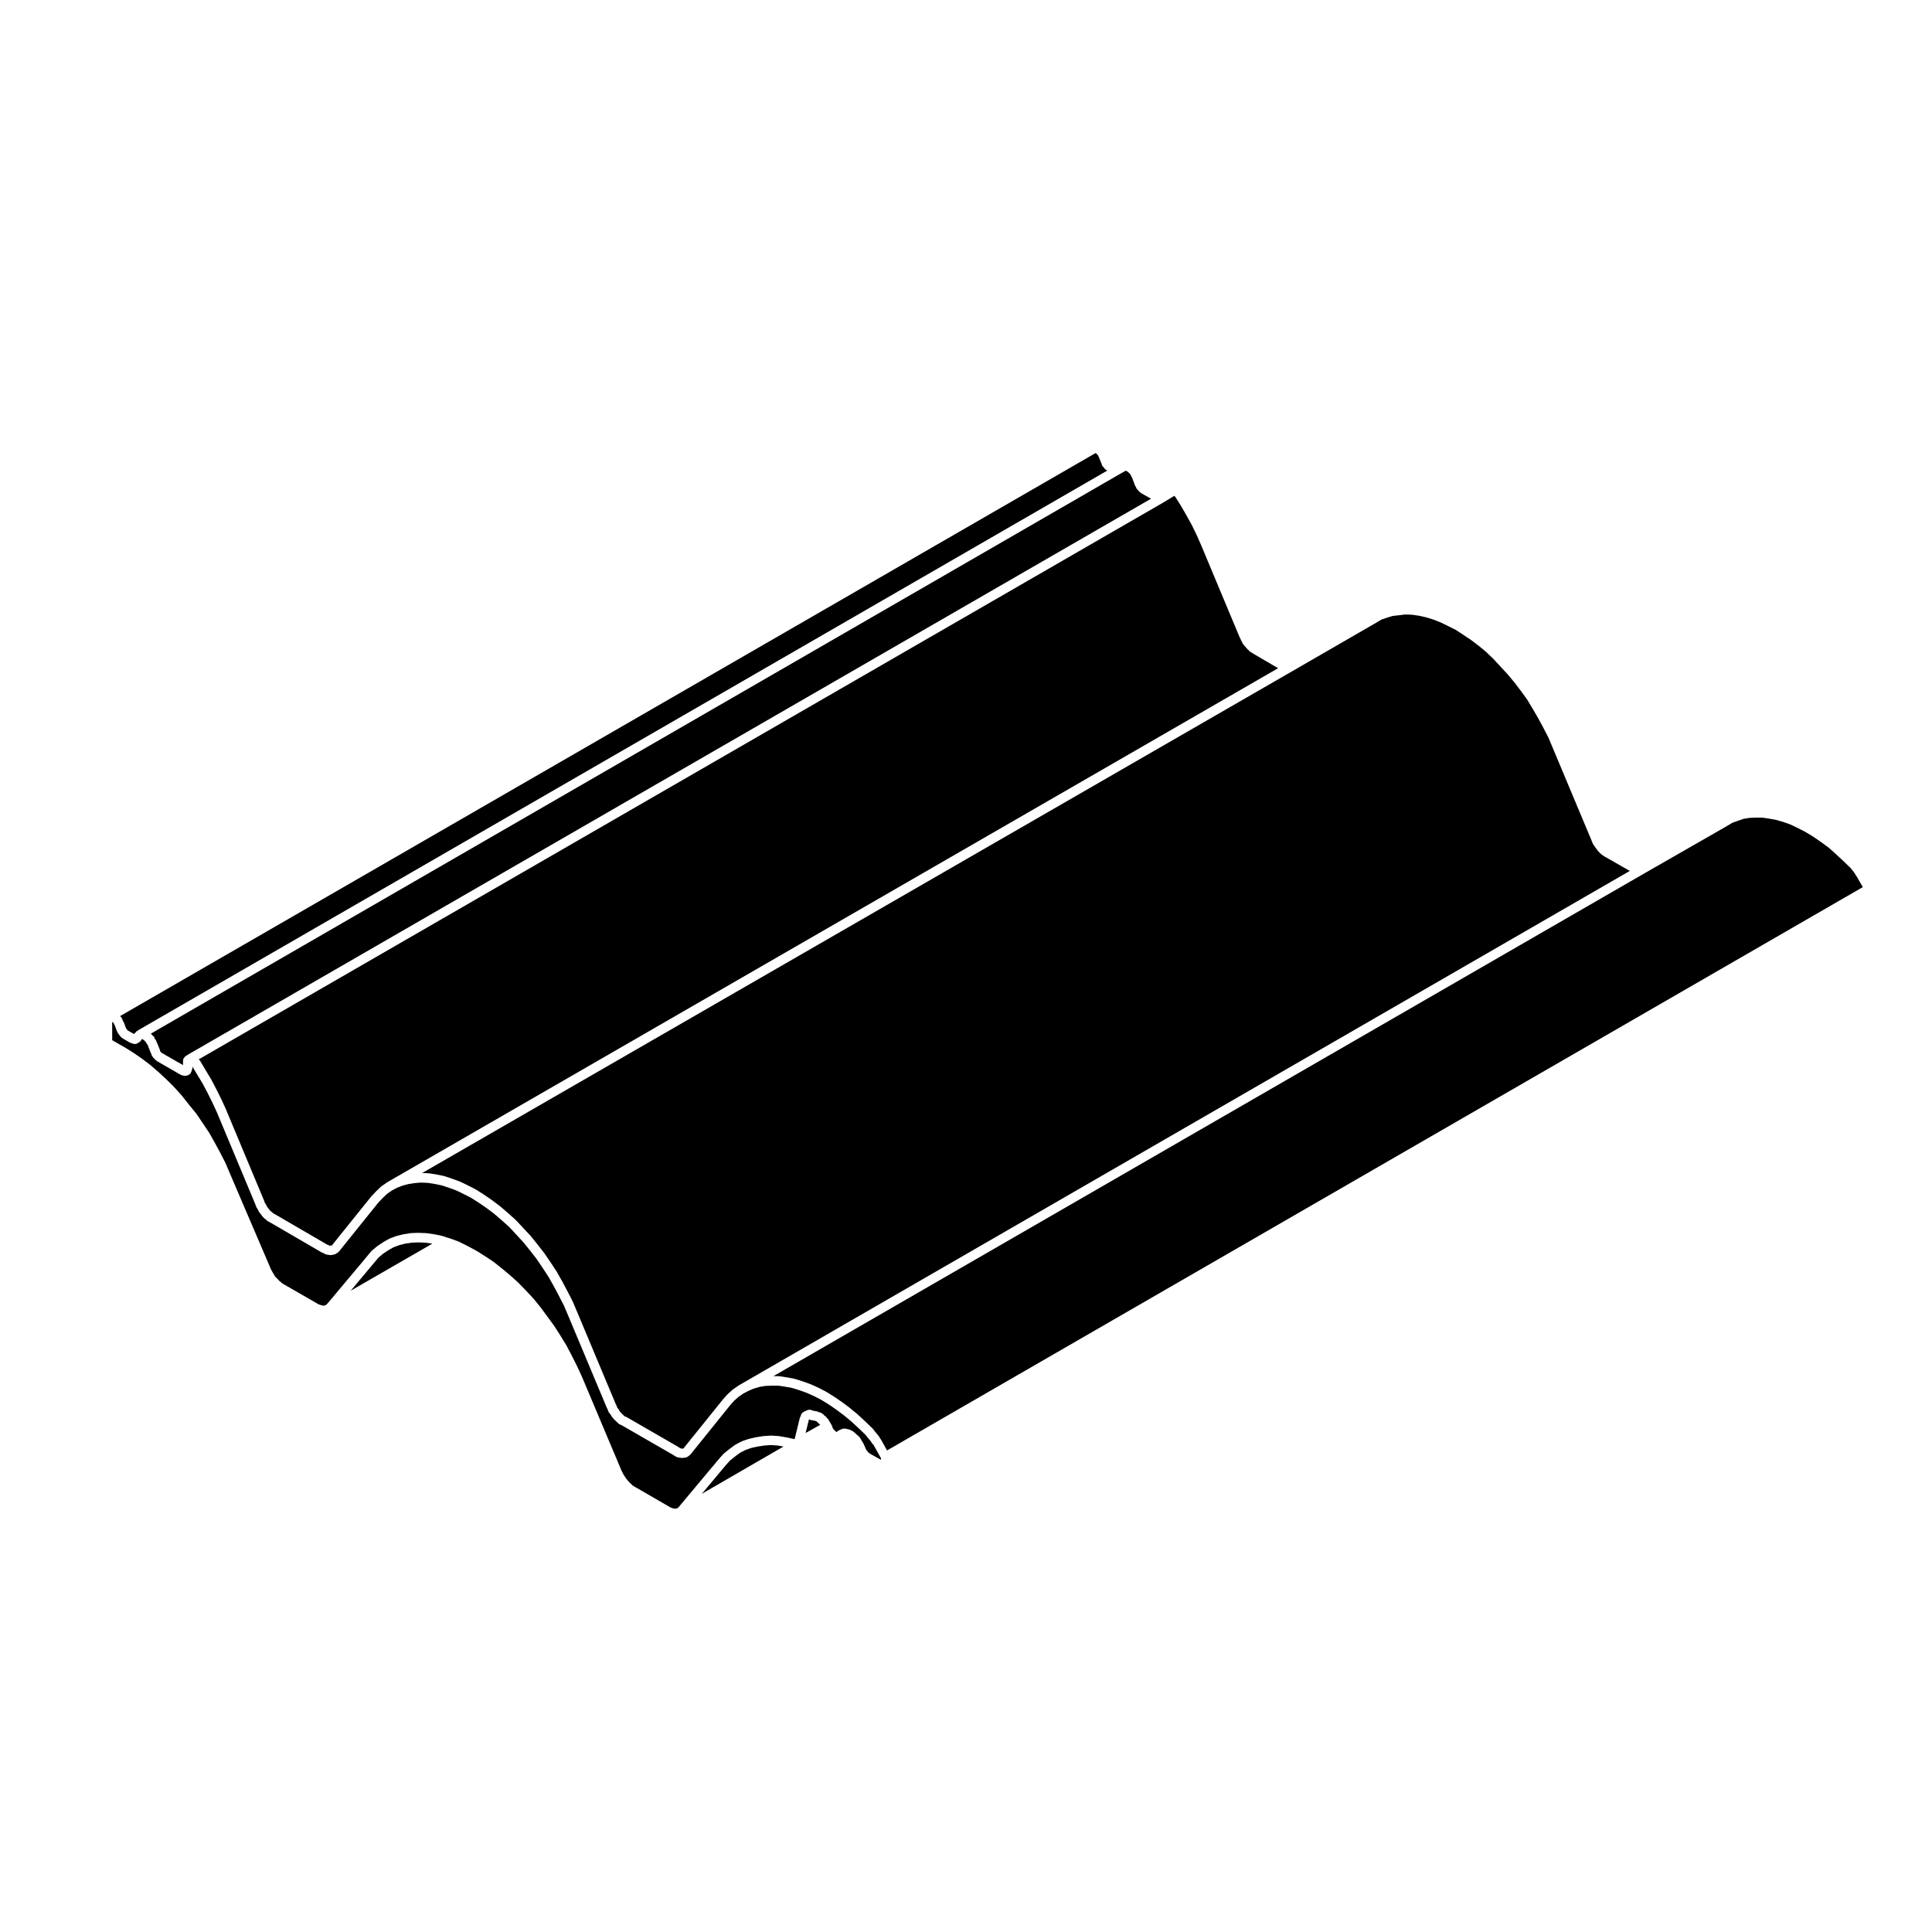 <?xml version="1.0" encoding="UTF-8"?>
<!-- Uploaded to: SVG Repo, www.svgrepo.com, Generator: SVG Repo Mixer Tools -->
<svg fill="#000000" width="800px" height="800px" version="1.1" viewBox="144 144 512 512" xmlns="http://www.w3.org/2000/svg">
 <g>
  <path d="m184.08 418c0.016 0.023 0.004 0.059 0.02 0.086 0.016 0.016 0.047 0.012 0.059 0.023 0.031 0.035 0.023 0.09 0.055 0.121 0.016 0.012 0.031 0 0.047 0.012 0.016 0.012 0.016 0.035 0.031 0.047 0.02 0.02 0.055 0.012 0.074 0.031 0.023 0.023 0.02 0.07 0.047 0.102 0.223 0.141 0.438 0.312 0.527 0.586 0.016 0.047-0.016 0.098-0.004 0.137 0.023 0.047 0.082 0.059 0.098 0.105 0.012 0.023-0.012 0.055-0.004 0.082 0.102 0.102 0.211 0.18 0.273 0.312 0.004 0.004 0.012 0 0.012 0.004h-0.008c0.016 0.035 0.059 0.047 0.074 0.086 0.016 0.047-0.016 0.098-0.004 0.141 0.055 0.082 0.074 0.172 0.105 0.266 0.02 0.035 0.07 0.047 0.086 0.086l0.852 2.125c0.02 0.051-0.016 0.102 0 0.145 0 0.004 0.012 0.004 0.012 0.012 0.004 0.004 0 0.016 0 0.02 0.023 0.031 0.02 0.074 0.047 0.102 0.004 0.004 0.016 0.004 0.02 0.012 0.039 0.039 0.031 0.105 0.066 0.145 0.023 0.023 0.051 0.047 0.082 0.07 0.031 0.023 0.082 0.012 0.105 0.039 0.02 0.02 0.016 0.051 0.031 0.07 0.023 0.02 0.055 0.012 0.074 0.031 0.004 0.004 0.004 0.02 0.012 0.023 0.051 0.039 0.117 0.023 0.16 0.074 0.012 0.012 0.004 0.031 0.016 0.039l5.457 3.133v-0.68c0-0.016 0.016-0.02 0.016-0.035s-0.016-0.02-0.016-0.035c0-0.031 0.031-0.051 0.031-0.074 0-0.031-0.031-0.047-0.031-0.074 0-0.016 0.016-0.02 0.016-0.035s-0.016-0.02-0.016-0.035 0.016-0.02 0.016-0.035-0.016-0.02-0.016-0.035c0-0.023 0.023-0.047 0.031-0.07-0.004-0.031-0.031-0.047-0.031-0.07 0-0.367 0.172-0.684 0.43-0.918 0.023-0.023 0.016-0.059 0.039-0.086 0.055-0.07 0.105-0.105 0.176-0.16 0.031-0.031 0.074-0.031 0.105-0.055 0.105-0.133 0.258-0.18 0.406-0.262 0.02-0.012 0.02-0.039 0.039-0.051l255.34-147.39-2.606-1.465c-0.016-0.012-0.016-0.023-0.031-0.035-0.117-0.066-0.207-0.18-0.301-0.293-0.074-0.051-0.168-0.035-0.23-0.102l-0.039-0.039-0.074-0.07c-0.012-0.012-0.012-0.031-0.02-0.047-0.055-0.051-0.051-0.133-0.09-0.191-0.016-0.012-0.023-0.031-0.035-0.039-0.031-0.023-0.074-0.016-0.102-0.039l-0.07-0.07c-0.031-0.031-0.02-0.082-0.047-0.109-0.059-0.066-0.133-0.105-0.176-0.18l-0.074-0.137c-0.012-0.02 0.004-0.039-0.004-0.059-0.105-0.109-0.125-0.258-0.176-0.387-0.051-0.082-0.133-0.125-0.168-0.215l-0.781-2.125c0-0.004 0.004-0.012 0-0.016-0.004-0.012-0.012-0.012-0.016-0.02l-0.02-0.055c-0.035-0.055-0.098-0.082-0.121-0.137l-0.07-0.137c-0.016-0.023 0.004-0.051-0.004-0.074-0.016-0.035-0.051-0.047-0.059-0.082l-0.02-0.059-0.051-0.074c-0.012-0.016 0-0.031-0.012-0.047l-0.035-0.035c-0.012-0.012-0.004-0.031-0.02-0.039-0.004-0.012-0.012-0.012-0.016-0.02l-0.07-0.137c-0.117-0.07-0.191-0.188-0.277-0.297-0.02-0.023-0.055-0.035-0.07-0.059-0.016-0.016-0.031-0.012-0.047-0.02l-0.141-0.137s0-0.004-0.004-0.012l-0.098-0.047c-0.07-0.035-0.082-0.109-0.137-0.156-0.02-0.012-0.047-0.004-0.066-0.016l-0.098-0.051-0.031-0.016c0-0.004 0 0-0.004-0.004-0.004 0-0.004 0.004-0.012 0.004-0.082 0-0.16-0.039-0.242-0.055-0.016 0.004-0.016 0.023-0.031 0.035l-1.754 0.984s0 0.004-0.004 0.004l-0.016 0.012-256.48 148.12c0.031 0.047 0.078 0.043 0.098 0.074z"/>
  <path d="m175.88 413.33c0.016 0.012 0.031 0.004 0.039 0.016 0.039 0.035 0.031 0.102 0.066 0.137 0.047 0.039 0.109 0.031 0.152 0.074 0.004 0.004 0 0.016 0.004 0.02 0.102 0.102 0.102 0.258 0.16 0.379 0.016 0.023 0.051 0.031 0.066 0.055 0.02 0.035 0 0.086 0.016 0.117 0.02 0.039 0.07 0.047 0.09 0.086 0.012 0.02-0.004 0.039 0.004 0.055 0.004 0.016 0.023 0.016 0.035 0.031 0.02 0.039 0 0.086 0.016 0.117 0 0.004 0.004 0.004 0.012 0.012 0.047 0.066 0.016 0.152 0.047 0.227 0.066 0.09 0.172 0.121 0.211 0.23l0.57 1.551c0.016 0.031 0.055 0.031 0.07 0.059 0.016 0.035-0.004 0.074 0.012 0.105 0.016 0.012 0.039 0.004 0.055 0.02 0.051 0.055 0.039 0.133 0.082 0.191 0.02 0.016 0.051 0.012 0.066 0.023 0.012 0.012 0.004 0.02 0.016 0.031 0.004 0.004 0.016 0.004 0.023 0.012 0.02 0.016 0.016 0.047 0.031 0.066 0.004 0.004 0.012 0.004 0.016 0.012 0.023 0.023 0.051 0.039 0.074 0.066 0 0.004 0.004 0.004 0.004 0.004v0.004c0.02 0.023 0.02 0.066 0.039 0.09 0.031 0.016 0.07-0.004 0.105 0.016l1.559 0.898 0.102-0.145c0.023-0.039 0.082-0.035 0.105-0.07 0.031-0.039 0.016-0.09 0.051-0.121 0.055-0.055 0.141-0.047 0.207-0.09 0.051-0.07 0.039-0.168 0.105-0.227 0.012-0.012 0.023-0.004 0.035-0.016 0.004-0.004 0.004-0.02 0.012-0.023 0.016-0.016 0.035-0.012 0.051-0.02 0.082-0.086 0.188-0.102 0.289-0.156 0.031-0.023 0.035-0.074 0.07-0.098l256.9-148.36c-0.02-0.016-0.02-0.035-0.035-0.051-0.031-0.012-0.059-0.02-0.09-0.035-0.07-0.031-0.133-0.047-0.191-0.086-0.031-0.023-0.074-0.012-0.102-0.039l-0.07-0.07c-0.035-0.035-0.023-0.09-0.055-0.125-0.016-0.012-0.031-0.016-0.047-0.023-0.023-0.02-0.059-0.012-0.086-0.035l-0.074-0.07c-0.039-0.035-0.031-0.102-0.066-0.137-0.016-0.016-0.031-0.035-0.047-0.051-0.004-0.004-0.016-0.004-0.02-0.012l-0.074-0.082c-0.004-0.004 0-0.016-0.012-0.023-0.016-0.023-0.039-0.035-0.055-0.059l-0.039-0.082c-0.121-0.105-0.25-0.211-0.328-0.371l-0.07-0.145c-0.02-0.047 0.012-0.098-0.004-0.137l-0.039-0.074c-0.023-0.051 0.004-0.102-0.016-0.145-0.012-0.02-0.031-0.031-0.039-0.051l-0.637-1.559c-0.004-0.012 0.004-0.023 0-0.035-0.004-0.016-0.02-0.02-0.023-0.035l-0.023-0.082c-0.074-0.109-0.152-0.195-0.18-0.324-0.004-0.004-0.012-0.012-0.016-0.016l-0.047-0.098-0.059-0.055c-0.016-0.016-0.012-0.039-0.023-0.055-0.004-0.016-0.023-0.02-0.031-0.035l-0.039-0.086c-0.004-0.004-0.016-0.004-0.02-0.012l-0.039-0.047c-0.035-0.023-0.086-0.016-0.109-0.047l-0.074-0.07c-0.004-0.004-0.004-0.016-0.012-0.02-0.004-0.004-0.016-0.004-0.02-0.012l-0.07-0.07c-0.012-0.012-0.004-0.023-0.016-0.035-0.035-0.004-0.074-0.016-0.105-0.031l-0.484 0.266-258.03 148.93c0.012 0.004 0.02 0.004 0.023 0.012 0.012 0.012 0.008 0.031 0.02 0.039z"/>
  <path d="m196.74 424.85c0.059 0.066 0.156 0.074 0.207 0.152l1.484 2.481v0.012l1.484 2.469c0.012 0.016 0 0.031 0.004 0.039 0.012 0.012 0.023 0.016 0.031 0.023l1.344 2.551v0.016c0.004 0.004 0.012 0.004 0.016 0.012l1.273 2.559c0.004 0.004 0 0.012 0 0.02 0.004 0.004 0.016 0.004 0.02 0.016l1.203 2.621c0.004 0.012-0.004 0.016 0 0.023 0.004 0.012 0.012 0.012 0.016 0.016l10.273 24.582c0.02 0.047-0.012 0.086 0 0.125 0.016 0.039 0.066 0.059 0.074 0.105l0.02 0.086 0.047 0.066c0.016 0.02 0.004 0.047 0.016 0.066 0.016 0.02 0.047 0.02 0.055 0.039l0.211 0.352c0.012 0.016 0 0.035 0.012 0.055 0.004 0.016 0.023 0.016 0.035 0.031l0.141 0.289c0.012 0.016-0.004 0.035 0.004 0.055 0.004 0.016 0.031 0.02 0.035 0.035l0.055 0.137c0.004 0.004 0.012 0 0.016 0.004l0.281 0.277c0.055 0.055 0.047 0.137 0.09 0.203 0.039 0.059 0.121 0.07 0.156 0.137l0.051 0.102 0.141 0.141c0.023 0.023 0.016 0.066 0.039 0.098 0.023 0.023 0.066 0.02 0.086 0.051l0.07 0.102 0.207 0.105c0.09 0.047 0.105 0.145 0.176 0.211 0.074 0.059 0.18 0.059 0.242 0.137l0.168 0.215c0.059 0.023 0.121-0.012 0.176 0.023l13.887 8.082c0.02 0.016 0.02 0.039 0.039 0.055 0.125 0.047 0.266 0.02 0.379 0.105l0.238 0.18c0.066 0 0.121-0.023 0.191-0.016 0.004 0 0.004-0.004 0.012-0.004 0.004 0 0.004 0.004 0.004 0.004 0.059 0.012 0.105-0.035 0.16-0.016 0.023 0.012 0.035 0.039 0.066 0.051 0.023-0.004 0.047-0.023 0.07-0.031 0.012-0.004 0.012-0.012 0.02-0.016 0.004 0 0.012 0.004 0.016 0 0.059-0.004 0.102-0.066 0.156-0.066 0.012 0 0.016 0.012 0.023 0.012 0.004-0.004 0.012-0.012 0.016-0.016 0.016-0.004 0.031 0.004 0.039 0.004 0.004-0.004 0.012-0.004 0.012-0.004 0.055-0.055 0.059-0.133 0.121-0.18 0.012-0.016 0-0.035 0.016-0.051l10.203-12.688c0.012-0.016 0.035-0.012 0.047-0.023 0.016-0.02 0.012-0.047 0.023-0.059l1.273-1.34c0.012-0.012 0.02-0.004 0.031-0.016 0.012-0.012 0.004-0.02 0.016-0.031l1.203-1.145c0.023-0.023 0.07-0.016 0.098-0.035 0.031-0.023 0.023-0.066 0.055-0.086l1.414-0.984c0.016-0.012 0.035 0 0.055-0.012 0.016-0.016 0.016-0.039 0.035-0.051l236.09-136.23-6.484-3.793c-0.02-0.012-0.02-0.035-0.035-0.051-0.023-0.016-0.055-0.012-0.082-0.023l-0.125-0.102-0.051-0.016c-0.047-0.016-0.055-0.07-0.102-0.09l-0.004-0.004v-0.004c-0.004 0-0.004-0.004-0.012-0.004-0.07-0.035-0.141-0.023-0.207-0.07l-0.281-0.207s0-0.004-0.004-0.004c-0.004-0.004-0.004-0.004-0.012-0.004l-0.289-0.215c-0.066-0.051-0.066-0.141-0.117-0.203-0.012-0.004-0.02-0.004-0.031-0.012l-0.047-0.035c-0.02-0.023-0.059-0.016-0.086-0.047l-0.031-0.047-0.121-0.098c-0.059-0.047-0.055-0.121-0.105-0.176-0.039-0.047-0.105-0.023-0.141-0.074l-0.203-0.273-0.16-0.215-0.141-0.137c-0.004-0.004-0.004-0.012-0.004-0.016-0.004-0.004-0.012 0-0.016-0.004l-0.281-0.289c-0.047-0.047-0.031-0.109-0.07-0.16-0.059-0.09-0.156-0.141-0.195-0.246l-0.121-0.309-0.098-0.188-0.195-0.328c-0.031-0.051 0-0.105-0.023-0.156-0.031-0.066-0.098-0.102-0.109-0.172l-0.031-0.105-0.117-0.203c-0.016-0.023 0-0.055-0.012-0.074-0.02-0.035-0.055-0.051-0.07-0.086l-10.262-24.555-1.133-2.551-1.23-2.543-1.41-2.535v-0.004l-1.379-2.414-1.562-2.481c-0.004-0.012 0-0.031-0.004-0.039-0.023-0.031-0.059-0.051-0.082-0.086-0.004-0.004-0.02-0.004-0.023-0.012l-0.039-0.039-0.074-0.07c-0.012-0.012-0.012-0.031-0.02-0.039-0.012-0.016-0.031-0.012-0.039-0.02l-0.039-0.047-2.992 1.812c-0.004 0.004-0.012 0-0.02 0.004 0 0 0 0.012-0.004 0.012l-255.49 147.49c0.023 0.035 0.02 0.082 0.051 0.117z"/>
  <path d="m254.82 473.25-1.738 0.07-1.723 0.262-1.531 0.383-1.566 0.59-1.371 0.777-1.371 0.922-1.219 1.023-1.062 1.266-0.004 0.004-6.301 7.512 21.645-12.48-1.898-0.262z"/>
  <path d="m257.48 454.92c0.031 0 0.047 0.031 0.07 0.031 0.031 0.004 0.047-0.02 0.074-0.016l1.914 0.289c0.012 0 0.02 0.016 0.031 0.02 0.016 0 0.023-0.016 0.039-0.012l2.055 0.422c0.031 0.004 0.039 0.039 0.066 0.047 0.031 0.012 0.055-0.016 0.082-0.004l1.914 0.641c0.012 0.004 0.012 0.016 0.02 0.016 0.004 0.004 0.012 0 0.016 0l2.125 0.777c0.023 0.012 0.023 0.035 0.051 0.047 0.023 0.012 0.047-0.004 0.07 0.004l2.051 0.992c0.004 0.004 0.004 0.012 0.012 0.016 0.012 0 0.016-0.004 0.02 0l2.055 1.062c0.02 0.012 0.02 0.035 0.039 0.047 0.016 0.012 0.039 0 0.055 0.012l2.125 1.352c0.004 0.004 0.004 0.016 0.016 0.02 0.004 0.004 0.016 0 0.023 0.004l2.051 1.414c0.012 0.004 0.012 0.02 0.02 0.031 0.004 0.004 0.016 0 0.023 0.004l2.055 1.559c0.012 0.012 0.012 0.023 0.02 0.035 0.016 0.012 0.031 0.004 0.047 0.016l1.984 1.703c0.004 0 0 0.004 0.004 0.012 0.004 0.004 0.012 0 0.016 0.004l2.055 1.84c0.02 0.016 0.016 0.047 0.031 0.059 0.016 0.016 0.035 0.012 0.051 0.023l1.91 2.051c0.004 0.004 0.004 0.004 0.012 0.004l1.91 2.055c0.012 0.012 0.004 0.031 0.016 0.047 0.012 0.012 0.031 0.012 0.039 0.02l1.773 2.195c0.004 0.004 0 0.012 0.004 0.016 0 0 0.004 0 0.012 0.004l1.773 2.273c0.012 0.012 0 0.023 0.012 0.039 0.012 0.016 0.031 0.012 0.039 0.023l1.633 2.402v0.012c0.004 0 0.012 0 0.012 0.004l1.629 2.481c0.012 0.016 0 0.031 0.012 0.047 0.012 0.016 0.023 0.016 0.035 0.031l1.484 2.625c0.004 0.004 0 0.016 0.004 0.02 0 0.004 0.004 0.004 0.012 0.012l1.352 2.551v0.004c0.004 0.004 0.012 0.004 0.012 0.012l1.344 2.621c0.012 0.016-0.004 0.035 0.004 0.055 0.004 0.016 0.031 0.02 0.035 0.035l1.137 2.695 10.238 24.43 0.168 0.281c0.039 0.07 0.004 0.145 0.031 0.215 0.031 0.074 0.105 0.105 0.121 0.188l0.035 0.188 0.059 0.117c0.039 0.039 0.105 0.039 0.137 0.09l0.277 0.414h0.004v0.004l0.004 0.004c0.016 0.023 0 0.051 0.016 0.074 0.02 0.035 0.012 0.082 0.031 0.117 0.051 0.066 0.141 0.082 0.18 0.156l0.055 0.105 0.141 0.145c0.051 0.055 0.047 0.137 0.09 0.203 0.066 0.055 0.156 0.051 0.211 0.117l0.117 0.145 0.156 0.121c0.023 0.02 0.02 0.059 0.051 0.086 0.023 0.02 0.059 0.012 0.086 0.035 0.035 0.035 0.031 0.102 0.059 0.141 0.039 0.023 0.09 0.012 0.121 0.047 0.031 0.023 0.023 0.074 0.051 0.102 0.02 0.016 0.047 0.004 0.066 0.02l0.211 0.16c0.074 0.023 0.145-0.012 0.215 0.031l13.887 8.012c0.023 0.016 0.023 0.047 0.047 0.059 0.02 0.012 0.047 0 0.066 0.016l0.242 0.172c0.012 0.012 0.023 0 0.035 0.004l0.281 0.145c0.012 0.004 0.012 0.016 0.016 0.02 0.016 0 0.031 0.004 0.039 0.004 0.031-0.004 0.047-0.031 0.07-0.031 0.035 0 0.059 0.035 0.102 0.039 0.004 0 0.016-0.004 0.023 0l0.004-0.004c0.02-0.004 0.039 0.012 0.059 0.004 0.035 0 0.059-0.039 0.102-0.039 0.051 0 0.086 0.047 0.125 0.051 0.004 0 0.004 0.004 0.004 0 0.066-0.016 0.105-0.066 0.172-0.07 0.055-0.051 0.059-0.133 0.117-0.172 0.012-0.016 0.004-0.035 0.016-0.051l10.273-12.75c0.012-0.012 0.02-0.004 0.031-0.016 0.004-0.012 0.004-0.02 0.012-0.031l1.133-1.27c0.016-0.02 0.047-0.016 0.066-0.031 0.02-0.02 0.016-0.055 0.035-0.074l1.273-1.145c0.023-0.02 0.059-0.012 0.082-0.031 0.023-0.016 0.02-0.051 0.047-0.066l1.414-0.984c0.016-0.012 0.035 0 0.055-0.012 0.016-0.016 0.016-0.039 0.035-0.051l236.15-136.35-6.453-3.691-0.277-0.133c-0.066-0.031-0.074-0.105-0.133-0.145-0.004-0.004-0.012 0-0.02-0.004l-0.281-0.137c-0.07-0.035-0.086-0.117-0.141-0.16-0.059-0.039-0.137-0.023-0.191-0.082l-0.227-0.227-0.215-0.168c-0.066-0.055-0.066-0.141-0.109-0.203-0.051-0.047-0.117-0.031-0.156-0.086l-0.082-0.109-0.203-0.203c-0.035-0.035-0.023-0.098-0.055-0.133-0.059-0.07-0.137-0.109-0.18-0.195l-0.055-0.105-0.141-0.145c-0.035-0.035-0.02-0.086-0.047-0.117-0.059-0.066-0.125-0.102-0.172-0.18l-0.098-0.18-0.156-0.211-0.211-0.289c-0.02-0.023-0.004-0.059-0.023-0.09-0.02-0.039-0.07-0.055-0.09-0.102l-0.141-0.289c-0.004-0.016 0.004-0.031-0.004-0.047-0.004-0.02-0.031-0.023-0.035-0.047l-0.141-0.352-0.137-0.332v-0.004l-10.273-24.512-1.102-2.629-1.34-2.594v-0.004l-1.395-2.578-1.473-2.535-1.438-2.398-1.684-2.309v-0.004l-1.719-2.266-1.828-2.176-1.883-2.031c-0.004 0 0-0.004-0.004-0.012l-1.855-1.996-1.898-1.824-1.961-1.621h-0.004l-2.031-1.543-2.082-1.387v-0.004l-1.984-1.301-2.051-1.023-2.019-0.977-1.879-0.734-1.941-0.598-1.863-0.414-1.812-0.262-1.844-0.066-1.598 0.203h-0.035l-1.691 0.191-1.535 0.473h-0.004l-1.461 0.504-1.301 0.785c-0.004 0-0.012 0-0.012 0.004-0.004 0-0.004 0.004-0.012 0.012l-22.812 13.176-230.05 132.68z"/>
  <path d="m636.08 376.33-0.238-0.352v-0.012c-0.004-0.004-0.02-0.012-0.023-0.02l-0.352-0.57v-0.004l-0.227-0.328-0.309-0.367c-0.012-0.016-0.004-0.035-0.016-0.047-0.012-0.016-0.035-0.012-0.047-0.023l-0.312-0.43-0.328-0.336-1.953-1.879-1.914-1.773v-0.004l-1.82-1.613-2.031-1.473s0-0.004-0.004-0.004l-2.012-1.391-2.023-1.219-1.996-1.027h-0.004l-2.004-0.961-1.859-0.66-1.883-0.543-1.867-0.344-0.004-0.004-1.82-0.262h-1.719l-1.691 0.066-1.582 0.258-1.527 0.535h-0.012l-1.438 0.52-1.301 0.785c-0.004 0.004-0.012 0-0.02 0.004 0 0 0 0.012-0.004 0.012l-22.738 13.035c-0.004 0-0.004 0.004-0.004 0.004l-230.04 132.8h1.422c0.035 0 0.055 0.035 0.09 0.039 0.039 0 0.059-0.031 0.102-0.023l1.914 0.289c0.004 0 0.012 0.012 0.016 0.012 0.012 0.004 0.02-0.004 0.031-0.004l1.914 0.352c0.031 0.004 0.039 0.039 0.07 0.047 0.023 0.012 0.051-0.016 0.074-0.004l2.051 0.641c0.012 0.004 0.012 0.016 0.02 0.016 0.012 0.004 0.02-0.004 0.031 0l1.988 0.711c0.016 0.004 0.02 0.023 0.035 0.035 0.02 0.004 0.039-0.012 0.055 0l2.051 0.918c0.016 0.004 0.016 0.023 0.031 0.031 0.012 0.012 0.023 0 0.039 0.004l2.055 1.062c0.02 0.012 0.02 0.031 0.035 0.039 0.016 0.012 0.035 0 0.051 0.012l2.051 1.281c0.012 0.004 0.012 0.016 0.016 0.023 0.012 0.004 0.023 0 0.035 0.004l2.055 1.414c0.012 0.004 0.004 0.016 0.016 0.02 0.012 0.012 0.02 0.004 0.031 0.012l1.984 1.484c0.012 0.012 0.012 0.023 0.02 0.031 0.004 0.012 0.02 0.004 0.023 0.012l2.055 1.703c0.012 0.012 0.004 0.023 0.016 0.031 0.012 0.012 0.031 0.004 0.039 0.016l1.914 1.773c0.004 0.004 0.004 0.012 0.004 0.016 0.004 0.004 0.012 0 0.016 0.004l1.984 1.91c0.031 0.031 0.02 0.082 0.051 0.109 0.031 0.031 0.082 0.031 0.105 0.066l0.344 0.488 0.301 0.359 0.703 0.844c0.02 0.023 0.012 0.059 0.023 0.086 0.023 0.031 0.066 0.031 0.086 0.059l0.352 0.57v0.012l0.258 0.383c0.012 0.016 0 0.035 0.012 0.051 0.012 0.016 0.035 0.016 0.047 0.035l1.5 2.707 258.59-149.29-1.586-2.766v0z"/>
  <path d="m375.12 526.52v-0.012c-0.012-0.004-0.02-0.012-0.023-0.02l-0.316-0.52-0.281-0.332-0.703-0.844c-0.016-0.016-0.004-0.039-0.02-0.055-0.012-0.016-0.035-0.012-0.047-0.023l-0.289-0.406-1.879-1.805-1.914-1.773-1.953-1.617h-0.004l-1.984-1.484-2.012-1.387-1.949-1.215-1.977-1.023-2-0.891-1.934-0.691-1.898-0.594-1.875-0.344h-0.004l-1.77-0.266h-1.703l-1.789 0.07-1.484 0.246-1.594 0.473-1.391 0.59-1.355 0.715-0.004 0.004-1.266 0.875-1.203 1.078-1.023 1.152-10.188 12.652-0.012 0.02c-0.012 0.023-0.039 0.035-0.055 0.059l-0.02 0.023s-0.004 0-0.004 0.004c-0.09 0.137-0.191 0.25-0.312 0.344-0.023 0.016-0.02 0.051-0.047 0.066l-0.121 0.082-0.047 0.047c-0.031 0.031-0.074 0.02-0.105 0.047-0.023 0.023-0.02 0.066-0.051 0.086l-0.211 0.145c-0.035 0.023-0.082 0.016-0.109 0.035-0.031 0.02-0.031 0.055-0.059 0.07l-0.141 0.07c-0.176 0.086-0.359 0.121-0.543 0.121h-0.055l-0.137 0.035c-0.102 0.023-0.203 0.035-0.301 0.035h-0.141l-0.297 0.004c-0.012 0-0.016-0.012-0.023-0.012-0.004 0-0.012 0.004-0.016 0.004-0.09 0-0.18-0.039-0.277-0.066h-0.105c-0.004 0-0.004-0.004-0.012-0.004-0.004 0-0.004 0.004-0.012 0.004-0.09 0-0.18-0.016-0.277-0.035l-0.289-0.07c-0.035-0.012-0.047-0.047-0.082-0.055-0.07-0.023-0.141-0.02-0.211-0.055l-0.258-0.152-0.117-0.059c-0.035-0.016-0.039-0.059-0.07-0.082-0.039-0.02-0.09-0.016-0.121-0.039l-0.207-0.152-13.699-7.898-0.105-0.023c-0.074-0.02-0.105-0.098-0.168-0.121-0.105-0.039-0.215-0.035-0.309-0.105l-0.281-0.215c-0.02-0.016-0.016-0.047-0.035-0.059-0.02-0.02-0.051-0.012-0.07-0.031l-0.215-0.207c-0.004-0.004-0.004-0.016-0.012-0.02 0-0.012-0.012-0.004-0.016-0.012l-0.145-0.152-0.211-0.16c-0.055-0.039-0.047-0.109-0.09-0.156-0.039-0.035-0.102-0.023-0.133-0.066l-0.168-0.207-0.172-0.176-0.281-0.289c-0.035-0.035-0.02-0.098-0.055-0.133-0.055-0.066-0.133-0.105-0.172-0.188l-0.102-0.195-0.102-0.141v-0.004c0-0.004-0.004-0.004-0.004-0.004l-0.215-0.324-0.137-0.137c-0.035-0.035-0.023-0.098-0.055-0.125-0.055-0.07-0.133-0.105-0.172-0.191l-0.141-0.289c-0.023-0.051 0.004-0.105-0.012-0.156-0.023-0.059-0.086-0.102-0.102-0.16l-0.023-0.133-0.105-0.172c-0.016-0.023 0-0.055-0.012-0.074-0.02-0.035-0.055-0.051-0.07-0.086l-10.273-24.512-1.109-2.629-1.336-2.594v-0.004l-1.324-2.5-1.461-2.586-1.602-2.438-1.621-2.394-1.715-2.195-1.738-2.152-1.891-2.035s0-0.004-0.004-0.012l-1.828-1.969-2.051-1.832v-0.004l-1.953-1.676-1.961-1.477-2.051-1.414-2.035-1.293-1.996-1.031-1.988-0.957-2.012-0.734h-0.012l-1.832-0.613-1.996-0.406-1.762-0.262-1.793-0.07-1.672 0.137-1.648 0.266-1.457 0.383-1.523 0.59-1.352 0.715-0.004 0.004-1.266 0.875-1.125 1.062-1.238 1.305-10.039 12.484-0.012 0.02c-0.016 0.035-0.055 0.051-0.074 0.086l-0.02 0.023h-0.004c-0.09 0.141-0.191 0.277-0.316 0.367-0.02 0.016-0.016 0.035-0.035 0.051l-0.121 0.082-0.031 0.031-0.125 0.133c-0.086 0.086-0.203 0.07-0.301 0.125-0.086 0.055-0.109 0.156-0.215 0.191l-0.422 0.141c-0.125 0.047-0.262 0.066-0.387 0.066h-0.023l-0.016 0.004c-0.125 0.047-0.262 0.066-0.387 0.066h-0.281c-0.012 0-0.016-0.012-0.02-0.012s-0.004 0.004-0.012 0.004c-0.109 0-0.23-0.016-0.352-0.055l-0.031-0.012h-0.016c-0.004 0-0.012-0.004-0.012-0.004-0.004 0-0.012 0.004-0.016 0.004-0.09 0-0.18-0.016-0.277-0.035l-0.281-0.07c-0.012 0-0.012-0.016-0.02-0.016-0.023-0.004-0.039-0.004-0.066-0.012l-0.215-0.07c-0.066-0.02-0.086-0.09-0.141-0.117-0.082-0.039-0.168-0.031-0.242-0.086l-0.07-0.055-0.023-0.004c-0.047-0.012-0.059-0.059-0.102-0.074-0.082-0.023-0.168-0.02-0.242-0.066l-13.723-7.984-0.105-0.023c-0.117-0.031-0.172-0.141-0.273-0.195-0.109-0.055-0.238-0.047-0.332-0.145l-0.211-0.215c-0.02-0.023-0.012-0.059-0.035-0.082-0.016-0.02-0.051-0.016-0.066-0.035l-0.047-0.055-0.035-0.02c-0.016-0.012-0.016-0.023-0.031-0.035-0.023-0.016-0.055-0.012-0.082-0.023l-0.211-0.137c-0.086-0.055-0.09-0.156-0.152-0.223-0.051-0.051-0.125-0.031-0.172-0.09l-0.156-0.211-0.215-0.215c-0.035-0.035-0.023-0.098-0.055-0.133-0.059-0.07-0.137-0.109-0.18-0.195l-0.02-0.113-0.133-0.125c-0.004-0.004 0-0.012-0.004-0.016-0.004-0.004-0.012 0-0.016-0.004l-0.211-0.215c-0.047-0.047-0.031-0.109-0.066-0.16-0.066-0.09-0.16-0.141-0.203-0.246l-0.121-0.309-0.098-0.188-0.168-0.277-0.172-0.238c-0.051-0.066-0.02-0.152-0.055-0.223-0.051-0.102-0.141-0.156-0.168-0.273l-0.051-0.246-10.203-24.414c0-0.004-0.004-0.004-0.004-0.004l-1.203-2.621v-0.004l-1.254-2.519v-0.004l-1.301-2.465-1.48-2.457c0-0.004-0.004-0.004-0.012-0.012l-1.27-2.121v0.477c0 0.07-0.066 0.109-0.074 0.176v0.109c0 0.066-0.059 0.105-0.07 0.168v0.051c0 0.109-0.098 0.18-0.117 0.289-0.02 0.117-0.074 0.207-0.133 0.312-0.059 0.102-0.07 0.223-0.152 0.309 0 0.004 0 0.012-0.004 0.02-0.035 0.035-0.105 0.031-0.152 0.066-0.023 0.023-0.051 0.039-0.074 0.066-0.035 0.02-0.035 0.066-0.074 0.086l-0.141 0.07c-0.031 0.016-0.066 0.012-0.102 0.02-0.016 0.012-0.016 0.031-0.031 0.039l-0.133 0.059c-0.152 0.074-0.312 0.105-0.48 0.109-0.031 0-0.047 0.035-0.074 0.035-0.016 0-0.02-0.016-0.035-0.016h-0.051l-0.062 0.004h-0.289c-0.016 0-0.023-0.016-0.047-0.02l-0.004 0.004c-0.055 0-0.102-0.055-0.152-0.066-0.16 0-0.332-0.047-0.504-0.121l-0.137-0.07c-0.012-0.004-0.012-0.016-0.02-0.02-0.016-0.012-0.035-0.004-0.051-0.016l-6.168-3.543c-0.047-0.023-0.051-0.086-0.09-0.109-0.047-0.035-0.105-0.02-0.141-0.059l-0.074-0.07c-0.012-0.012-0.012-0.031-0.02-0.039-0.012-0.016-0.031-0.012-0.039-0.02l-0.055-0.07c-0.035-0.031-0.086-0.016-0.117-0.051l-0.039-0.039-0.074-0.07c-0.039-0.035-0.031-0.102-0.066-0.137-0.016-0.02-0.035-0.035-0.051-0.055-0.039-0.031-0.098-0.02-0.125-0.055l-0.039-0.039-0.074-0.07c-0.016-0.012-0.012-0.031-0.02-0.047-0.023-0.023-0.023-0.066-0.051-0.098l-0.125-0.137c-0.031-0.031-0.016-0.074-0.039-0.105-0.051-0.055-0.109-0.09-0.152-0.156l-0.074-0.137c-0.051-0.098-0.004-0.191-0.031-0.293-0.023-0.051-0.082-0.07-0.102-0.121l-0.848-2.117c-0.012-0.031 0.012-0.059 0-0.09l-0.023-0.039c-0.023-0.039-0.004-0.086-0.023-0.121-0.109-0.098-0.238-0.18-0.312-0.328l-0.074-0.137c-0.02-0.035 0.004-0.07-0.012-0.105-0.02-0.047-0.066-0.059-0.082-0.105l-0.016-0.055c-0.012-0.004-0.02 0-0.031-0.012l-0.07-0.07s0-0.004-0.004-0.004c0-0.004-0.004-0.004-0.004-0.004l-0.18-0.191-0.066-0.059c-0.047-0.039-0.031-0.105-0.07-0.145-0.016-0.02-0.051-0.016-0.066-0.035l-0.105-0.035c-0.066-0.02-0.086-0.09-0.137-0.117-0.016-0.016-0.035-0.004-0.051-0.02l-0.074-0.07c-0.012-0.012-0.02-0.012-0.031-0.016l-0.016-0.004c-0.051 0-0.082-0.047-0.121-0.051-0.031 0.02-0.047 0.059-0.074 0.082l-0.312 0.473c-0.039 0.059-0.105 0.09-0.152 0.137-0.02 0.023-0.031 0.047-0.051 0.066-0.047 0.051-0.098 0.07-0.141 0.105-0.098 0.066-0.188 0.109-0.293 0.145-0.215 0.176-0.469 0.316-0.766 0.316l-0.148 0.004h-0.215c-0.02 0-0.031-0.02-0.051-0.02h-0.004c-0.023 0-0.047-0.031-0.07-0.031-0.023-0.004-0.039-0.023-0.07-0.031h-0.027c-0.016 0-0.023-0.016-0.039-0.016-0.012 0-0.016-0.012-0.02-0.012-0.074-0.004-0.137-0.066-0.207-0.082-0.172-0.02-0.344-0.047-0.5-0.133l-1.797-1.039-0.102-0.051c-0.02-0.012-0.02-0.031-0.035-0.039-0.105-0.039-0.191-0.098-0.281-0.168-0.059-0.051-0.098-0.098-0.141-0.152-0.031-0.031-0.066-0.055-0.09-0.09-0.047-0.039-0.074-0.07-0.109-0.109l-0.012-0.012c-0.004-0.004-0.004-0.016-0.012-0.02-0.004-0.004-0.016-0.004-0.02-0.012l-0.07-0.07c-0.035-0.035-0.023-0.098-0.055-0.133-0.004-0.004-0.012-0.004-0.016-0.012 0-0.004-0.004-0.004-0.004-0.004l-0.062-0.047c-0.004-0.004-0.004-0.016-0.012-0.02-0.012-0.02-0.035-0.031-0.047-0.051-0.082-0.066-0.105-0.141-0.168-0.223l-0.051-0.055c-0.004-0.004 0-0.012-0.004-0.016-0.051-0.086-0.133-0.137-0.16-0.238l-0.062-0.117c-0.02-0.039 0.004-0.086-0.016-0.125-0.059-0.09-0.152-0.141-0.191-0.25l-0.523-1.422-0.066-0.109c-0.023-0.035 0-0.082-0.02-0.117-0.012-0.016-0.023-0.016-0.031-0.031l-0.074-0.137c-0.004-0.012 0-0.023-0.004-0.035-0.004-0.012-0.02-0.016-0.023-0.031l-0.039-0.086-0.074-0.137c-0.012-0.023 0.004-0.047-0.004-0.07l-0.098-0.062c-0.023-0.02-0.023-0.055-0.051-0.074-0.031-0.023-0.066-0.016-0.098-0.039l-0.074-0.07c-0.004-0.004-0.004-0.016-0.012-0.02-0.004-0.004-0.016-0.004-0.02-0.012l-0.047-0.047v4.871l3.684 2.117c0.012 0.004 0.012 0.02 0.02 0.023 0.012 0.004 0.02 0 0.031 0.004l2.137 1.355c0.012 0.004 0.012 0.016 0.016 0.02 0.012 0.012 0.023 0.004 0.035 0.012l2.129 1.48c0.012 0.004 0.012 0.02 0.016 0.031 0.012 0.004 0.02 0 0.031 0.004l2.125 1.633c0.012 0.012 0.012 0.023 0.02 0.035 0.012 0.004 0.023 0 0.035 0.012l2.055 1.773c0.012 0.004 0.004 0.02 0.016 0.023 0.004 0.004 0.016 0.004 0.02 0.012l2.051 1.91c0.004 0.004 0.004 0.016 0.012 0.02 0.004 0.004 0.02 0.004 0.023 0.012l2.055 2.055c0.012 0.012 0.004 0.023 0.016 0.035 0.012 0.012 0.02 0.004 0.031 0.016l1.914 2.125c0.012 0.012 0.004 0.031 0.016 0.047 0.012 0.012 0.031 0.004 0.039 0.02l1.824 2.324 1.914 2.332c0.016 0.02 0.004 0.039 0.02 0.059 0.012 0.02 0.035 0.016 0.051 0.035l1.629 2.414c0 0.004 0.004 0.004 0.004 0.004l1.703 2.551c0.012 0.016 0 0.035 0.012 0.051 0.012 0.016 0.031 0.016 0.039 0.031l1.484 2.625v0.016c0.004 0 0.012 0 0.012 0.004l1.414 2.621v0.016c0.004 0.004 0.012 0.004 0.016 0.012l1.414 2.766c0.012 0.016-0.004 0.035 0.004 0.055 0.004 0.016 0.031 0.02 0.035 0.035l1.137 2.695 10.621 24.789 0.195 0.457 0.168 0.332 0.195 0.328c0.012 0.016 0 0.035 0.012 0.055 0.004 0.016 0.023 0.016 0.035 0.031l0.145 0.297 0.203 0.25c0.039 0.055 0.02 0.117 0.055 0.176 0.031 0.055 0.105 0.07 0.125 0.125l0.109 0.273 0.109 0.109c0.016 0.016 0.012 0.039 0.023 0.059 0.016 0.016 0.035 0.012 0.051 0.023l0.25 0.301 0.168 0.121c0.051 0.035 0.047 0.105 0.086 0.141 0.047 0.039 0.105 0.035 0.145 0.082l0.246 0.309 0.156 0.152 0.312 0.215c0.066 0.047 0.07 0.125 0.117 0.18 0.059 0.055 0.141 0.051 0.191 0.109l0.059 0.082 0.125 0.074c0.004 0.004 0.004 0.012 0.012 0.016h0.012l0.316 0.195h0.012l8.855 5.098c0.004 0.004 0.004 0.016 0.016 0.02h0.012l0.23 0.141 0.23 0.09 0.211 0.059c0.023 0.004 0.031 0.035 0.055 0.039 0.023 0.012 0.047-0.012 0.07 0l0.266 0.105 0.227 0.047c0.012 0 0.016 0.016 0.023 0.016 0.016 0.004 0.02-0.012 0.035-0.004l0.141 0.035h0.242l0.141-0.035h0.004l0.145-0.035 0.152-0.074 0.098-0.055c0.012-0.004 0.023 0 0.039-0.004 0.012-0.004 0.012-0.023 0.023-0.031l0.156-0.074c0.059-0.066 0.055-0.152 0.125-0.203l0.07-0.047 10.496-12.52v-0.012l1.133-1.352c0.023-0.031 0.07-0.023 0.102-0.051 0.031-0.031 0.023-0.082 0.055-0.105l1.352-1.133c0.02-0.02 0.051-0.004 0.074-0.023 0.02-0.016 0.02-0.047 0.039-0.059l1.484-0.992c0.016-0.012 0.035 0 0.051-0.012s0.016-0.031 0.031-0.039l1.492-0.848c0.035-0.02 0.07 0.004 0.105-0.016 0.031-0.016 0.039-0.055 0.074-0.07l1.699-0.641c0.023-0.012 0.055 0.012 0.082 0 0.023-0.004 0.035-0.035 0.059-0.039l1.703-0.422c0.02-0.004 0.039 0.016 0.059 0.012 0.023-0.004 0.031-0.031 0.055-0.035l1.84-0.289c0.023-0.004 0.047 0.02 0.074 0.02 0.023-0.004 0.039-0.035 0.07-0.035l1.844-0.07h0.051c0.012 0 0.016 0.012 0.02 0.012 0.012 0 0.016-0.012 0.023-0.012l1.984 0.07c0.023 0 0.039 0.023 0.066 0.031 0.023 0 0.039-0.02 0.066-0.02l2.051 0.289c0.016 0 0.023 0.02 0.039 0.023 0.016 0 0.031-0.016 0.047-0.012l2.055 0.422c0.035 0.004 0.047 0.047 0.082 0.055 0.031 0.012 0.059-0.016 0.09-0.004l0.945 0.336 0.961 0.277c0.02 0.004 0.023 0.023 0.039 0.031 0.016 0.004 0.031-0.004 0.047 0l2.125 0.777c0.023 0.012 0.031 0.039 0.055 0.051 0.023 0.012 0.051-0.004 0.074 0.004l2.125 1.062c0.004 0.004 0.004 0.012 0.012 0.016 0.012 0 0.016-0.004 0.02 0l2.125 1.133c0.004 0 0.004 0.004 0.004 0.012h0.016l0.641 0.352c0.016 0.012 0.016 0.023 0.023 0.035 0.016 0.004 0.031-0.004 0.039 0.004l2.125 1.352c0.004 0.004 0.004 0.012 0.012 0.012 0.004 0.004 0.012 0 0.016 0.004l2.125 1.414c0.02 0.012 0.016 0.035 0.031 0.051 0.02 0.012 0.047 0 0.059 0.016l2.125 1.703c0.004 0.004 0 0.012 0.004 0.012 0.004 0.004 0.012 0 0.016 0.004l2.125 1.773c0.004 0.004 0.004 0.016 0.012 0.02 0.012 0.004 0.02 0.004 0.023 0.012l2.051 1.84c0.016 0.016 0.012 0.035 0.02 0.047 0.016 0.016 0.035 0.012 0.047 0.02l1.988 2.055c0.004 0.004 0 0.004 0.004 0.012 0 0.004 0.004 0 0.012 0.004l1.984 2.125c0.016 0.016 0.004 0.035 0.02 0.047 0.012 0.016 0.031 0.012 0.039 0.023l1.84 2.262c0.004 0.012 0 0.02 0.012 0.031 0.004 0.012 0.02 0.004 0.023 0.016l3.547 4.828c0.012 0.016 0 0.031 0.012 0.047 0.012 0.012 0.031 0.012 0.039 0.023l1.629 2.551c0.004 0.004 0 0.012 0.004 0.016 0 0.004 0.004 0 0.004 0.004l1.562 2.551c0.012 0.016 0 0.031 0.004 0.047 0.012 0.016 0.031 0.016 0.039 0.031l1.414 2.695c0.004 0.004 0 0.012 0 0.02 0.004 0 0.012 0 0.012 0.004l1.352 2.695c0.004 0.004 0 0.016 0 0.023 0.004 0.004 0.012 0.004 0.016 0.012l1.273 2.754c0.004 0.004 0 0.016 0 0.02 0.004 0.012 0.016 0.012 0.02 0.02l10.469 24.848 0.18 0.359c0 0.004 0.004 0.004 0.004 0.004l0.215 0.422v0.012c0 0.004 0.004 0.004 0.004 0.004l0.145 0.297 0.207 0.262c0.031 0.035 0.012 0.086 0.035 0.121 0.023 0.035 0.082 0.047 0.102 0.086l0.16 0.312 0.203 0.258v0.004l0.277 0.336v0.004c0.004 0.004 0.012 0 0.012 0.004l0.242 0.309 0.297 0.297c0.023 0.023 0.016 0.059 0.035 0.086 0.02 0.02 0.059 0.02 0.082 0.047l0.098 0.121 0.246 0.168c0.086 0.055 0.09 0.156 0.152 0.23 0.07 0.07 0.172 0.082 0.227 0.168l0.023 0.039c0.031 0.016 0.039 0.051 0.066 0.066 0.059 0.035 0.133 0.012 0.188 0.055l0.258 0.207 0.172 0.09c0.012 0.004 0.012 0.016 0.02 0.02 0.012 0.004 0.02 0 0.031 0.004l8.922 5.164c0.004 0.004 0.004 0.016 0.016 0.02h0.012l0.262 0.16 0.133 0.066 0.188 0.035c0.086 0.016 0.117 0.102 0.191 0.125s0.152-0.012 0.223 0.035l0.117 0.074c0.039 0.004 0.066-0.031 0.105-0.02l0.227 0.047h0.23l0.141-0.035c0.031-0.004 0.055 0.02 0.09 0.016l0.012-0.012c0.07-0.051 0.152-0.023 0.223-0.059 0.066-0.035 0.082-0.105 0.152-0.133l0.105-0.035 0.031-0.016 0.07-0.102c0.016-0.02 0.039-0.016 0.055-0.035 0.016-0.02 0.004-0.047 0.02-0.059l10.555-12.617c0.004-0.004 0.012-0.004 0.016-0.012 0.004-0.004 0.004-0.016 0.012-0.023l1.203-1.352c0.023-0.031 0.07-0.02 0.102-0.051 0.031-0.023 0.023-0.07 0.055-0.098l1.414-1.133c0.004-0.004 0.016 0 0.02-0.004 0.004-0.004 0.004-0.016 0.012-0.02l1.414-1.062c0.035-0.023 0.074-0.004 0.105-0.031 0.035-0.02 0.035-0.059 0.07-0.082l1.629-0.848c0.031-0.016 0.066 0.004 0.098-0.012 0.035-0.016 0.039-0.055 0.074-0.066l1.633-0.57c0.023-0.012 0.051 0.012 0.082 0.004 0.02-0.004 0.031-0.035 0.055-0.039l1.84-0.422c0.016-0.004 0.031 0.012 0.047 0.004 0.02 0 0.023-0.02 0.047-0.023l1.84-0.289c0.02-0.004 0.035 0.016 0.055 0.016 0.02-0.004 0.031-0.023 0.051-0.023l1.914-0.137c0.035-0.004 0.059 0.031 0.09 0.031 0.035 0 0.055-0.035 0.09-0.031l1.984 0.137c0.023 0 0.035 0.023 0.059 0.031 0.023 0.004 0.039-0.02 0.066-0.016l2.055 0.352c0.012 0 0.016 0.016 0.023 0.016 0.016 0.004 0.023-0.012 0.039-0.004l1.934 0.434 1.379-5.664c0.012-0.039 0.055-0.055 0.07-0.098 0.031-0.137 0.086-0.262 0.156-0.379 0.004-0.016-0.004-0.031 0-0.047l0.07-0.145c0.004-0.004 0.012-0.004 0.016-0.016 0.02-0.066-0.02-0.121 0.016-0.188l0.074-0.137c0.023-0.051 0.086-0.055 0.117-0.098 0.031-0.047 0.012-0.105 0.047-0.141l0.07-0.082c0.082-0.09 0.203-0.086 0.297-0.141 0.004-0.004 0-0.012 0.004-0.016l0.074-0.07 0.039-0.039c0.02-0.02 0.051-0.012 0.07-0.031 0.035-0.016 0.039-0.059 0.082-0.07l0.211-0.07h0.012c0.047-0.047 0.121-0.039 0.176-0.074 0.145-0.102 0.273-0.168 0.441-0.195 0.07-0.012 0.109-0.082 0.188-0.082h0.629c0.172 0 0.297 0.121 0.449 0.188l1.422 0.273c0.121 0.023 0.18 0.133 0.293 0.191 0.051 0.012 0.09-0.035 0.141-0.016l0.211 0.07c0.031 0.012 0.039 0.047 0.066 0.055 0.035 0.016 0.066-0.012 0.098 0.004l0.141 0.07c0.035 0.02 0.039 0.066 0.074 0.086 0.035 0.02 0.07 0 0.102 0.02l0.211 0.145c0.023 0.02 0.023 0.051 0.047 0.07l0.07 0.035c0.004 0.004 0.004 0.012 0.012 0.016 0.012 0.004 0.023 0 0.035 0.012l0.141 0.137c0.023 0.023 0.016 0.066 0.039 0.098 0 0 0.004 0 0.004 0.004l0.055 0.023c0.02 0.012 0.02 0.031 0.039 0.039 0.055 0.055 0.137 0.051 0.18 0.117l0.039 0.066c0.031 0.023 0.07 0.004 0.098 0.035l0.211 0.215c0.023 0.023 0.016 0.066 0.035 0.09l0.066 0.047c0.059 0.047 0.059 0.121 0.105 0.172 0.004 0.004 0.016 0.004 0.02 0.016l0.012 0.023c0.055 0.055 0.137 0.047 0.18 0.105l0.141 0.207c0.031 0.047 0.012 0.105 0.035 0.152 0.031 0.023 0.035 0.066 0.066 0.098 0.012 0.031 0.047 0.031 0.055 0.059l0.016 0.047c0.055 0.074 0.109 0.137 0.152 0.223l0.016 0.016c0.004 0.004 0.004 0.016 0.012 0.023 0.031 0.066 0.105 0.086 0.125 0.16l0.039 0.168c0.039 0.07 0.121 0.09 0.145 0.168l0.035 0.105 0.02 0.039v0.004c0.016 0.02 0.039 0.02 0.051 0.039 0.016 0.023 0 0.055 0.012 0.082 0.016 0.023 0.047 0.031 0.055 0.055l0.211 0.492c0.031 0.066-0.016 0.125 0.004 0.191 0.004 0.012 0.016 0.016 0.02 0.023 0.004 0.004 0.012 0.004 0.016 0.012l0.016 0.023c0.016 0.031 0.051 0.035 0.059 0.066l0.016 0.051 0.055 0.082c0.016 0.023 0 0.055 0.016 0.082 0.031 0.039 0.09 0.039 0.109 0.09l0.039 0.074c0.02 0.02 0.047 0.012 0.066 0.023l0.074 0.07c0.059 0.055 0.047 0.137 0.09 0.195 0.012 0.016 0.035 0.02 0.047 0.035 0.047 0.035 0.105 0.016 0.145 0.055l0.074 0.07c0.004 0.004 0 0.012 0.004 0.012l0.105 0.07c0.035 0.023 0.035 0.074 0.07 0.102 0.016 0.016 0.039 0.012 0.055 0.023 0.004-0.004 0.004-0.012 0.012-0.016l0.289-0.207c0.016-0.012 0.035 0 0.051-0.012 0.035-0.031 0.031-0.086 0.07-0.105l0.211-0.137c0.07-0.047 0.156-0.016 0.23-0.047 0.02-0.02 0.051-0.012 0.07-0.031 0.035-0.016 0.039-0.055 0.074-0.066l0.133-0.047 0.133-0.074c0.035-0.02 0.082 0.004 0.117-0.016 0.117-0.039 0.223-0.141 0.344-0.141 0.004 0 0.012-0.004 0.016-0.004h0.703c0.105 0 0.176 0.09 0.277 0.109 0.105 0.023 0.211-0.02 0.312 0.031l0.141 0.074c0.031 0.012 0.055-0.016 0.086-0.004l0.211 0.07c0.031 0.012 0.039 0.047 0.066 0.055 0.035 0.016 0.066-0.012 0.098 0.004l0.141 0.07c0.012 0.004 0.012 0.016 0.016 0.02 0.004 0 0.016-0.004 0.02 0l0.289 0.145c0.02 0.012 0.02 0.039 0.039 0.051 0.023 0.012 0.051-0.004 0.07 0.012l0.422 0.273c0.051 0.031 0.051 0.098 0.09 0.125 0.039 0.031 0.09 0.016 0.121 0.051l0.195 0.203 0.133 0.125c0.004 0.004 0.004 0.016 0.012 0.02 0.004 0.004 0.012 0 0.016 0.004l0.109 0.117 0.09 0.055c0.051 0.031 0.051 0.098 0.09 0.125 0.047 0.035 0.102 0.016 0.137 0.055l0.422 0.43c0.031 0.031 0.02 0.082 0.047 0.109 0.023 0.031 0.07 0.02 0.098 0.055l0.141 0.207c0.02 0.031 0.004 0.066 0.02 0.098s0.055 0.031 0.07 0.059l0.109 0.227 0.105 0.16c0.012 0.02 0 0.039 0.012 0.059s0.035 0.016 0.047 0.035l0.098 0.18 0.156 0.211c0.031 0.039 0.012 0.098 0.035 0.137 0.023 0.039 0.082 0.051 0.102 0.098l0.77 1.723h0.004l0.074 0.07c0.016 0.016 0.012 0.035 0.02 0.047 0.059 0.055 0.051 0.145 0.102 0.211 0 0.004 0 0.004 0.004 0.012 0.035 0.031 0.086 0.016 0.117 0.051l0.07 0.07c0.039 0.039 0.023 0.102 0.059 0.141 0.004 0.004 0.012 0 0.016 0.004l0.07 0.07c0.016 0.016 0.012 0.039 0.02 0.055 0.004 0.004 0.016 0.004 0.02 0.016 0.055 0.039 0.133 0.039 0.18 0.09 0.004 0.004 0.016 0.004 0.02 0.012l0.074 0.082c0.012 0.016 0.004 0.031 0.016 0.047l3.043 1.707v-0.43l-1.965-3.531z"/>
  <path d="m361.31 521.55c-0.074-0.059-0.133-0.133-0.191-0.211-0.004-0.004-0.012 0-0.016-0.004-0.004-0.004-0.004-0.016-0.012-0.02-0.004-0.012-0.02-0.02-0.023-0.031-0.188-0.098-0.348-0.238-0.473-0.422-0.004-0.012 0-0.023-0.004-0.035-0.035-0.023-0.074-0.012-0.105-0.039-0.016-0.016-0.012-0.039-0.023-0.055-0.023-0.012-0.031-0.047-0.055-0.059-0.105-0.012-0.195-0.086-0.309-0.121l-1.457-0.281c-0.086-0.016-0.117-0.102-0.195-0.125-0.023 0.059-0.086 0.09-0.117 0.137-0.004 0.02 0.012 0.035 0.004 0.051l-0.836 3.426 3.836-2.152c-0.004-0.016-0.02-0.02-0.023-0.035 0-0.008 0.004-0.02 0-0.023z"/>
  <path d="m348.26 526.95-1.75 0.133-1.801 0.277-1.664 0.375-1.516 0.535-1.438 0.746-1.344 1.012-1.301 1.039-1.145 1.273-0.004 0.004-6.301 7.527 21.641-12.527-1.547-0.262z"/>
 </g>
</svg>